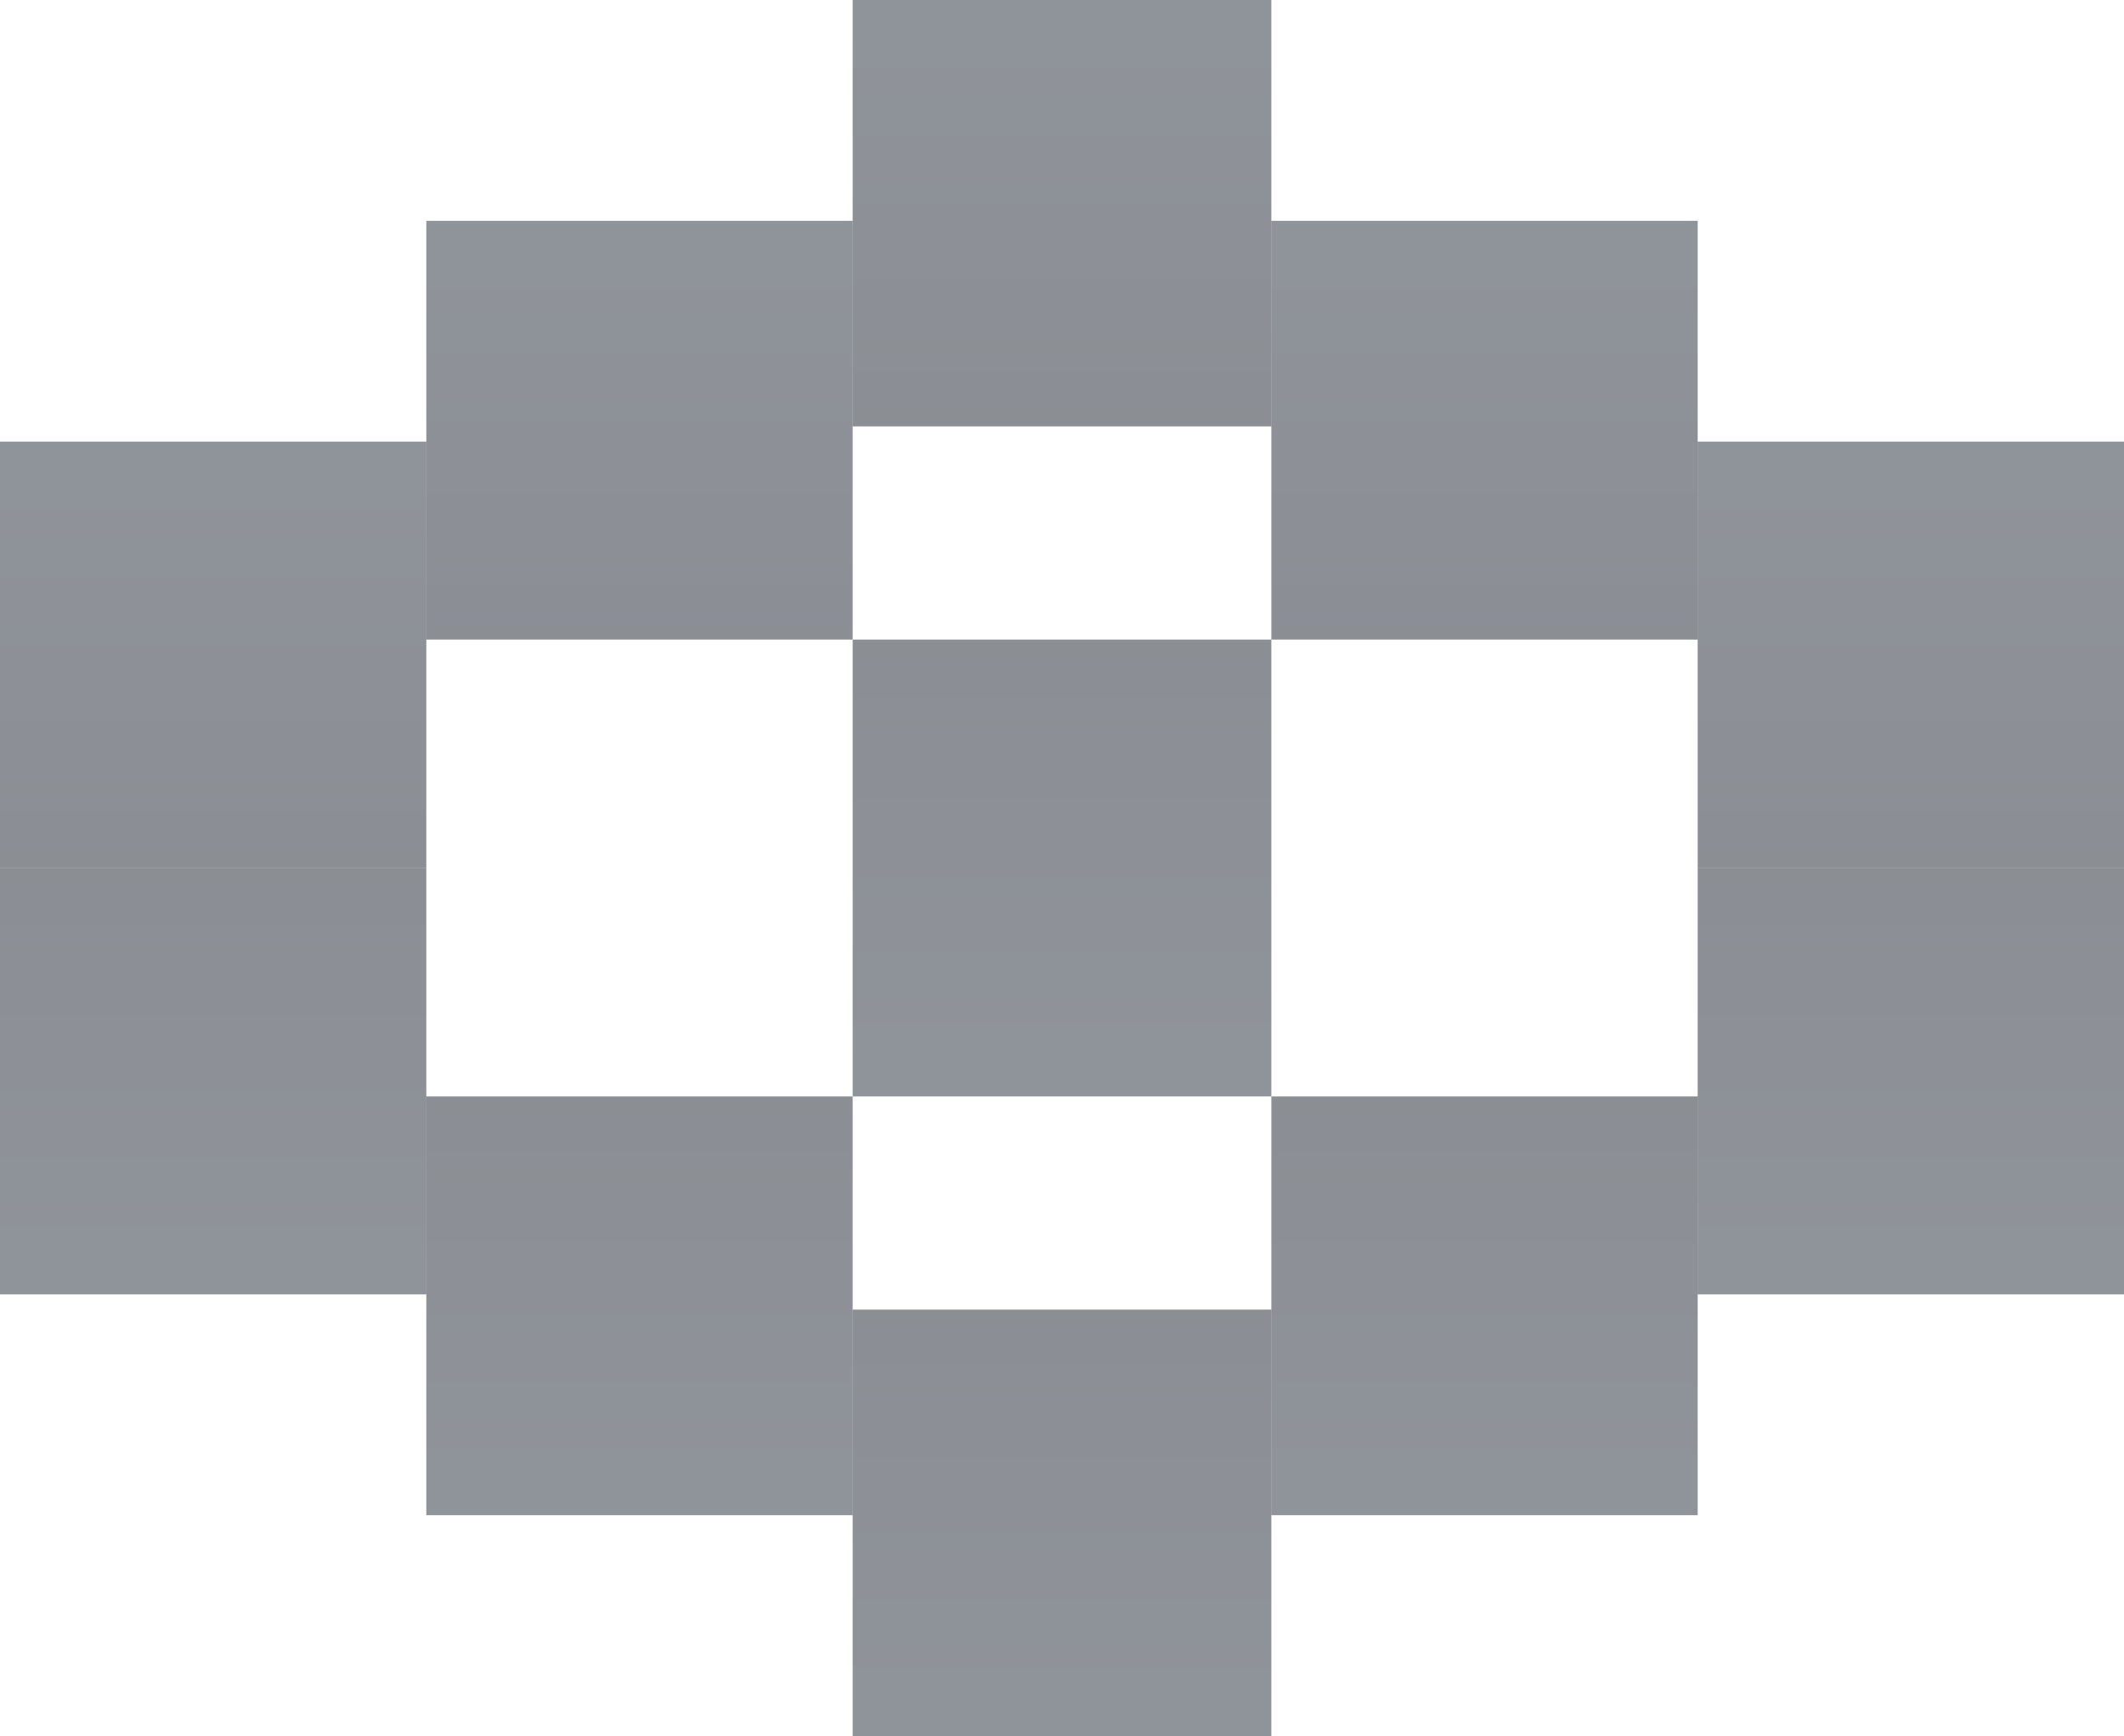 <?xml version="1.0" encoding="UTF-8"?> <svg xmlns="http://www.w3.org/2000/svg" width="279" height="228" viewBox="0 0 279 228" fill="none"><path d="M112 172H167V228H112V172Z" fill="url(#paint0_linear_1096_16)" fill-opacity="0.5"></path><path d="M167 144H223V199H167V144Z" fill="url(#paint1_linear_1096_16)" fill-opacity="0.5"></path><path d="M223 114H279V170H223V114Z" fill="url(#paint2_linear_1096_16)" fill-opacity="0.5"></path><path d="M0 114H56V170H0V114Z" fill="url(#paint3_linear_1096_16)" fill-opacity="0.5"></path><path d="M56 144H112V199H56V144Z" fill="url(#paint4_linear_1096_16)" fill-opacity="0.5"></path><path d="M167 56L112 56L112 -9.93556e-07L167 3.8147e-06L167 56Z" fill="url(#paint5_linear_1096_16)" fill-opacity="0.5"></path><path d="M112 84L56 84L56 29L112 29L112 84Z" fill="url(#paint6_linear_1096_16)" fill-opacity="0.5"></path><path d="M56 114L0 114L4.89568e-06 58L56 58L56 114Z" fill="url(#paint7_linear_1096_16)" fill-opacity="0.5"></path><path d="M279 114L223 114L223 58L279 58L279 114Z" fill="url(#paint8_linear_1096_16)" fill-opacity="0.5"></path><path d="M223 84L167 84L167 29L223 29L223 84Z" fill="url(#paint9_linear_1096_16)" fill-opacity="0.5"></path><rect x="112" y="84" width="55" height="60" fill="url(#paint10_linear_1096_16)" fill-opacity="0.5"></rect><defs><linearGradient id="paint0_linear_1096_16" x1="121" y1="161" x2="121" y2="228" gradientUnits="userSpaceOnUse"><stop stop-color="#161D28"></stop><stop offset="1" stop-color="#212A37"></stop></linearGradient><linearGradient id="paint1_linear_1096_16" x1="176.164" y1="133.196" x2="176.164" y2="199" gradientUnits="userSpaceOnUse"><stop stop-color="#161D28"></stop><stop offset="1" stop-color="#212A37"></stop></linearGradient><linearGradient id="paint2_linear_1096_16" x1="232.164" y1="103" x2="232.164" y2="170" gradientUnits="userSpaceOnUse"><stop stop-color="#161D28"></stop><stop offset="1" stop-color="#212A37"></stop></linearGradient><linearGradient id="paint3_linear_1096_16" x1="9.164" y1="103" x2="9.164" y2="170" gradientUnits="userSpaceOnUse"><stop stop-color="#161D28"></stop><stop offset="1" stop-color="#212A37"></stop></linearGradient><linearGradient id="paint4_linear_1096_16" x1="65.164" y1="133.196" x2="65.164" y2="199" gradientUnits="userSpaceOnUse"><stop stop-color="#161D28"></stop><stop offset="1" stop-color="#212A37"></stop></linearGradient><linearGradient id="paint5_linear_1096_16" x1="158" y1="67" x2="158" y2="1.56823e-06" gradientUnits="userSpaceOnUse"><stop stop-color="#161D28"></stop><stop offset="1" stop-color="#212A37"></stop></linearGradient><linearGradient id="paint6_linear_1096_16" x1="102.836" y1="94.804" x2="102.836" y2="29" gradientUnits="userSpaceOnUse"><stop stop-color="#161D28"></stop><stop offset="1" stop-color="#212A37"></stop></linearGradient><linearGradient id="paint7_linear_1096_16" x1="46.836" y1="125" x2="46.836" y2="58" gradientUnits="userSpaceOnUse"><stop stop-color="#161D28"></stop><stop offset="1" stop-color="#212A37"></stop></linearGradient><linearGradient id="paint8_linear_1096_16" x1="269.836" y1="125" x2="269.836" y2="58" gradientUnits="userSpaceOnUse"><stop stop-color="#161D28"></stop><stop offset="1" stop-color="#212A37"></stop></linearGradient><linearGradient id="paint9_linear_1096_16" x1="213.836" y1="94.804" x2="213.836" y2="29" gradientUnits="userSpaceOnUse"><stop stop-color="#161D28"></stop><stop offset="1" stop-color="#212A37"></stop></linearGradient><linearGradient id="paint10_linear_1096_16" x1="121" y1="72.214" x2="121" y2="144" gradientUnits="userSpaceOnUse"><stop stop-color="#161D28"></stop><stop offset="1" stop-color="#212A37"></stop></linearGradient></defs></svg> 